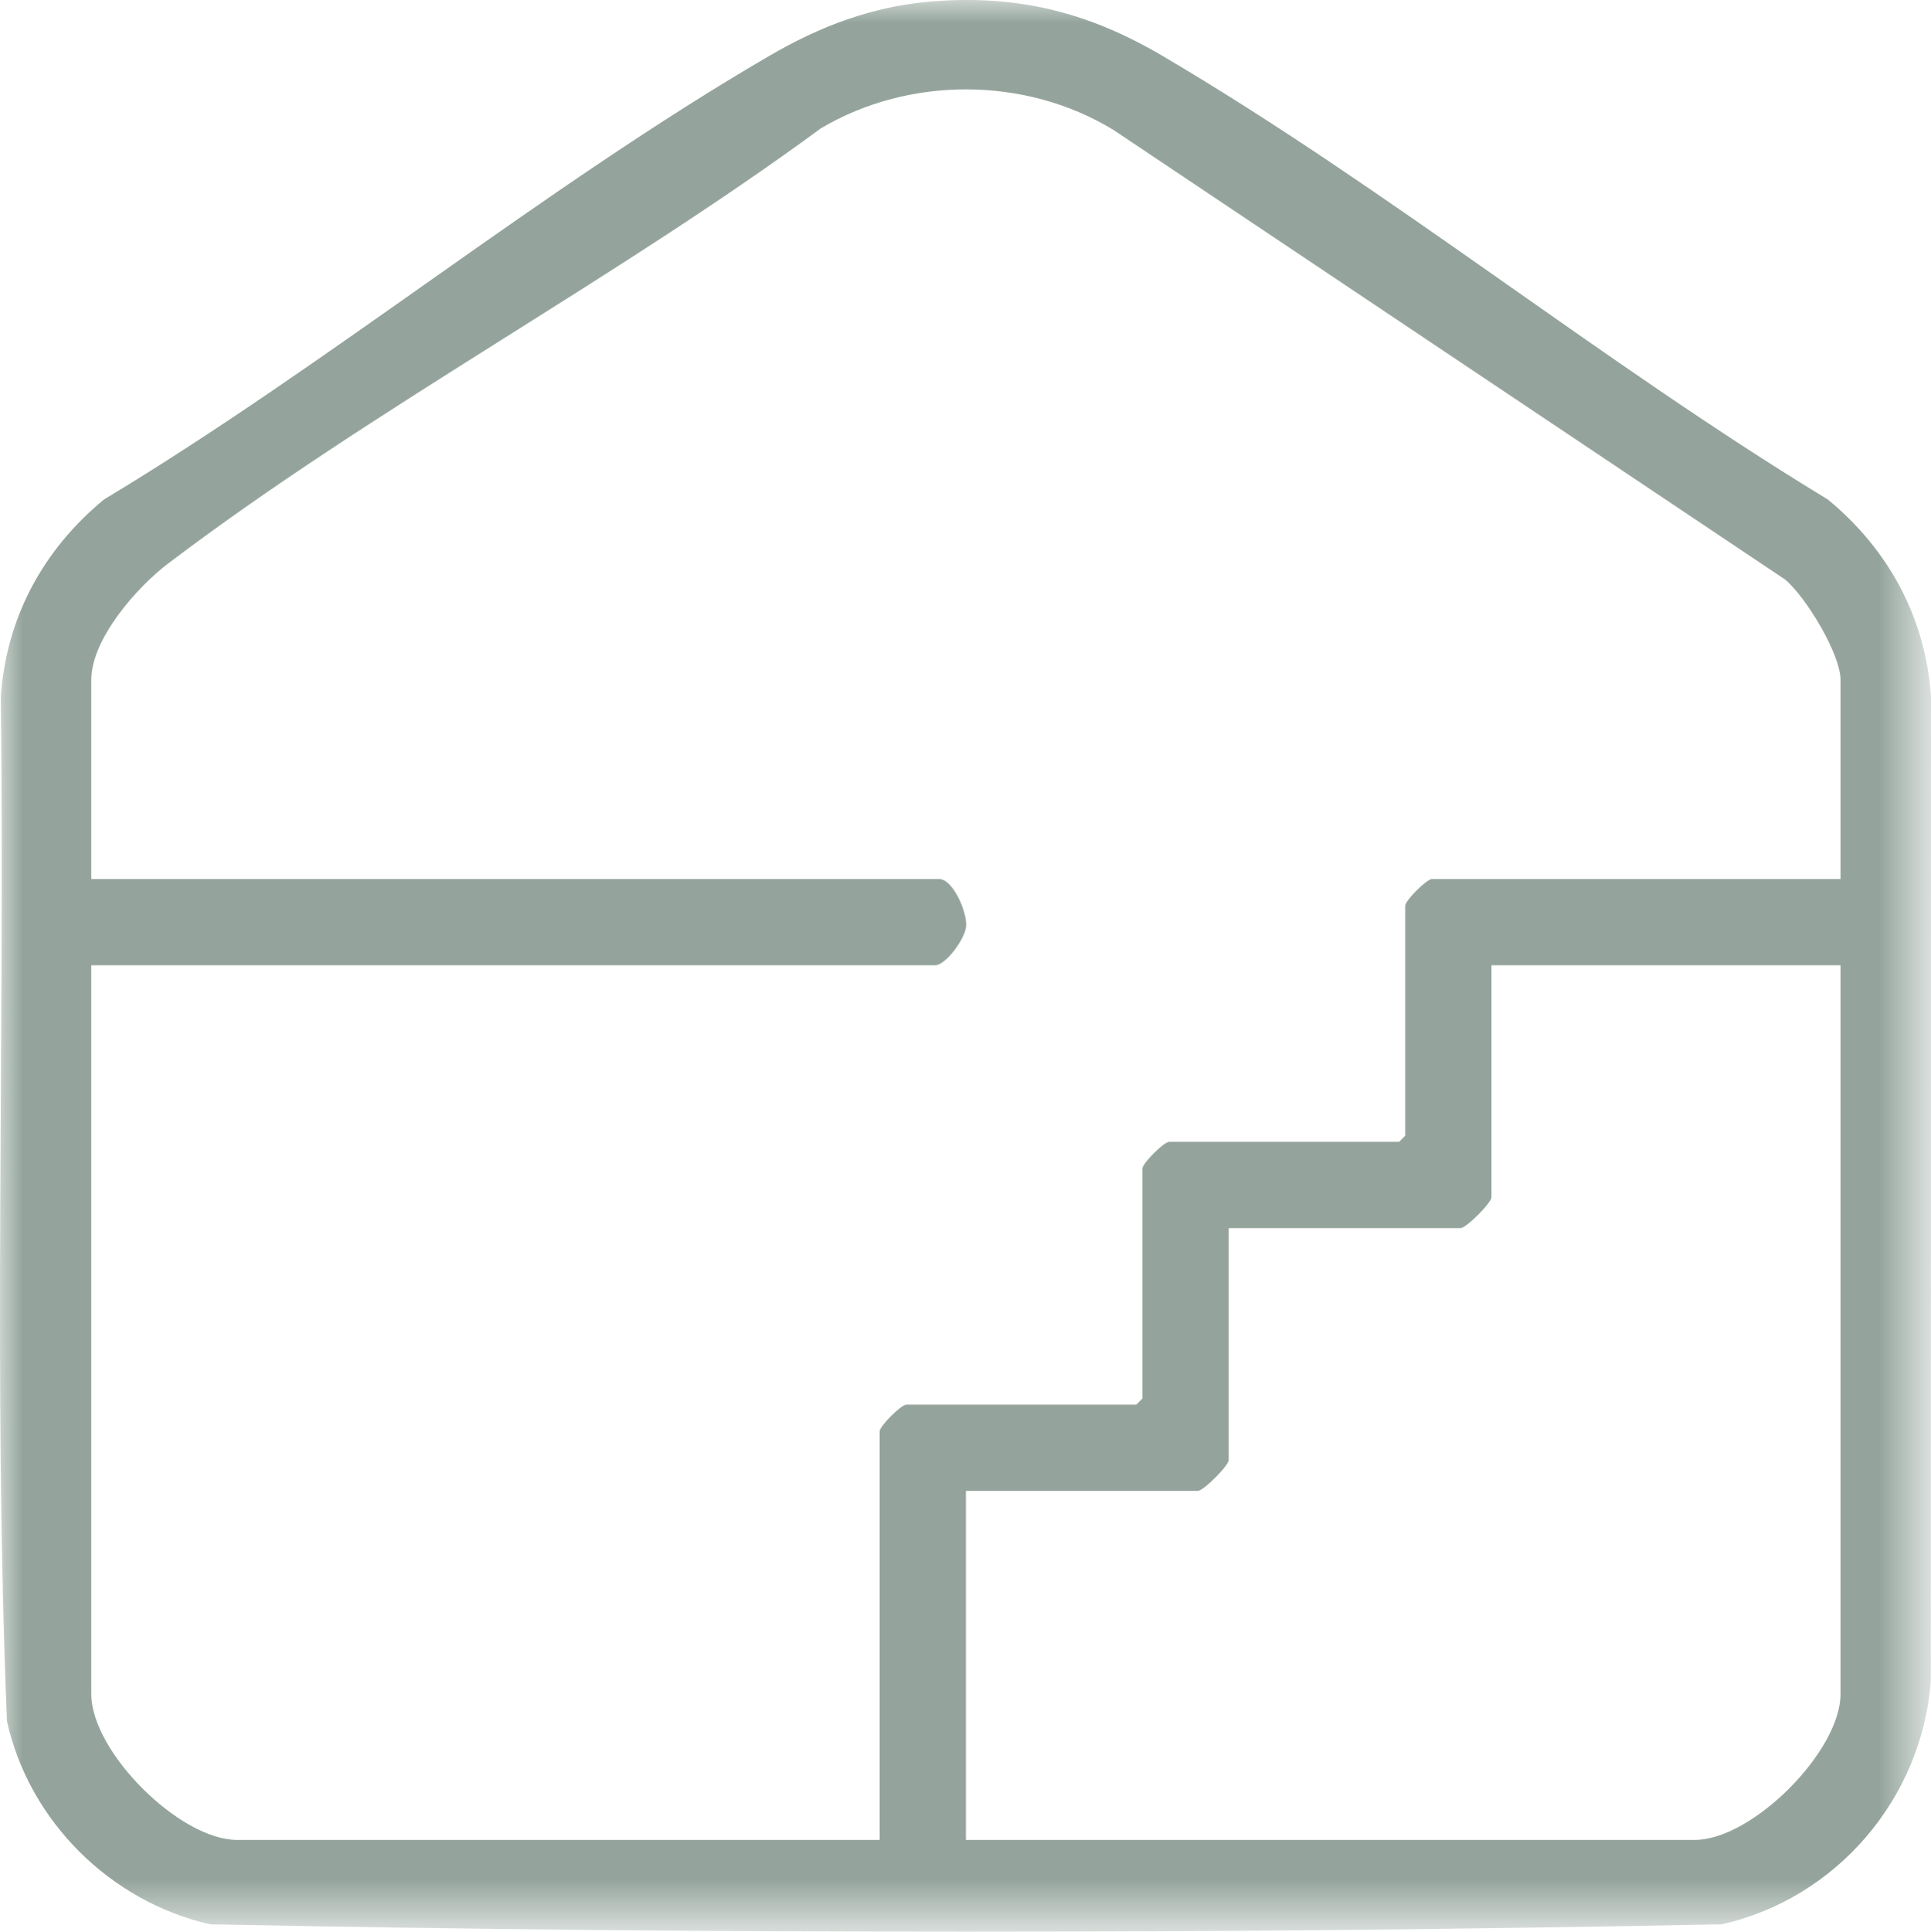 <svg viewBox="0 0 42.646 42.658" xmlns="http://www.w3.org/2000/svg" xmlns:xlink="http://www.w3.org/1999/xlink" width="42.646" height="42.658" fill="none" customFrame="#000000">
	<defs>
		<filter id="pixso_custom_mask_type_outline">
			<feColorMatrix type="matrix" values="0 0 0 0 1 0 0 0 0 1 0 0 0 0 1 0 0 0 1 0 " />
		</filter>
	</defs>
	<mask id="mask_5" width="42.646" height="42.658" x="0" y="0" maskUnits="userSpaceOnUse">
		<g filter="url(#pixso_custom_mask_type_outline)">
			<g>
				<rect id="Rectángulo 487" width="42.646" height="42.658" x="0" y="0" fill="rgb(255,255,255)" />
			</g>
		</g>
	</mask>
	<g id="icon_4">
		<g id="Grupo 563" mask="url(#mask_5)">
			<g style="mix-blend-mode:normal">
				<path id="Trazado 874" d="M20.588 0.031C22.494 -0.121 24.052 0.279 25.677 1.236C30.663 4.171 35.398 8.015 40.368 11.03C41.704 12.132 42.521 13.626 42.646 15.372L42.641 37.138C42.438 39.726 40.551 41.926 38.022 42.494C26.924 42.713 15.739 42.713 4.641 42.494C2.435 41.991 0.643 40.215 0.153 38.005C-0.153 30.485 0.111 22.911 0.018 15.372C0.143 13.624 0.961 12.131 2.296 11.03C7.265 8.039 12.002 4.14 16.986 1.236C18.112 0.58 19.267 0.137 20.588 0.031ZM40.648 19.411L40.648 15.012C40.648 14.442 39.882 13.177 39.42 12.794L24.589 2.868C22.652 1.688 20.087 1.675 18.13 2.833C13.544 6.204 8.221 9.025 3.711 12.445C3.029 12.962 2.016 14.107 2.016 15.012L2.016 19.411L20.742 19.411C21.043 19.411 21.36 20.131 21.337 20.452C21.318 20.728 20.887 21.315 20.652 21.315L2.016 21.315L2.016 37.411C2.016 38.684 3.97 40.63 5.236 40.63L19.427 40.63L19.427 31.608C19.427 31.492 19.901 31.018 20.017 31.018L25.095 31.018L25.231 30.882L25.231 25.804C25.231 25.688 25.705 25.215 25.821 25.215L30.899 25.215L31.035 25.078L31.035 20C31.035 19.884 31.509 19.411 31.625 19.411L40.648 19.411ZM40.648 21.315L32.939 21.315L32.939 26.439C32.939 26.561 32.381 27.119 32.259 27.119L27.136 27.119L27.136 32.242C27.136 32.365 26.577 32.922 26.456 32.922L21.332 32.922L21.332 40.63L37.428 40.63C38.699 40.63 40.648 38.672 40.648 37.411L40.648 21.315Z" fill="rgb(148,164,156)" fill-rule="nonzero" />
			</g>
		</g>
	</g>
</svg>
